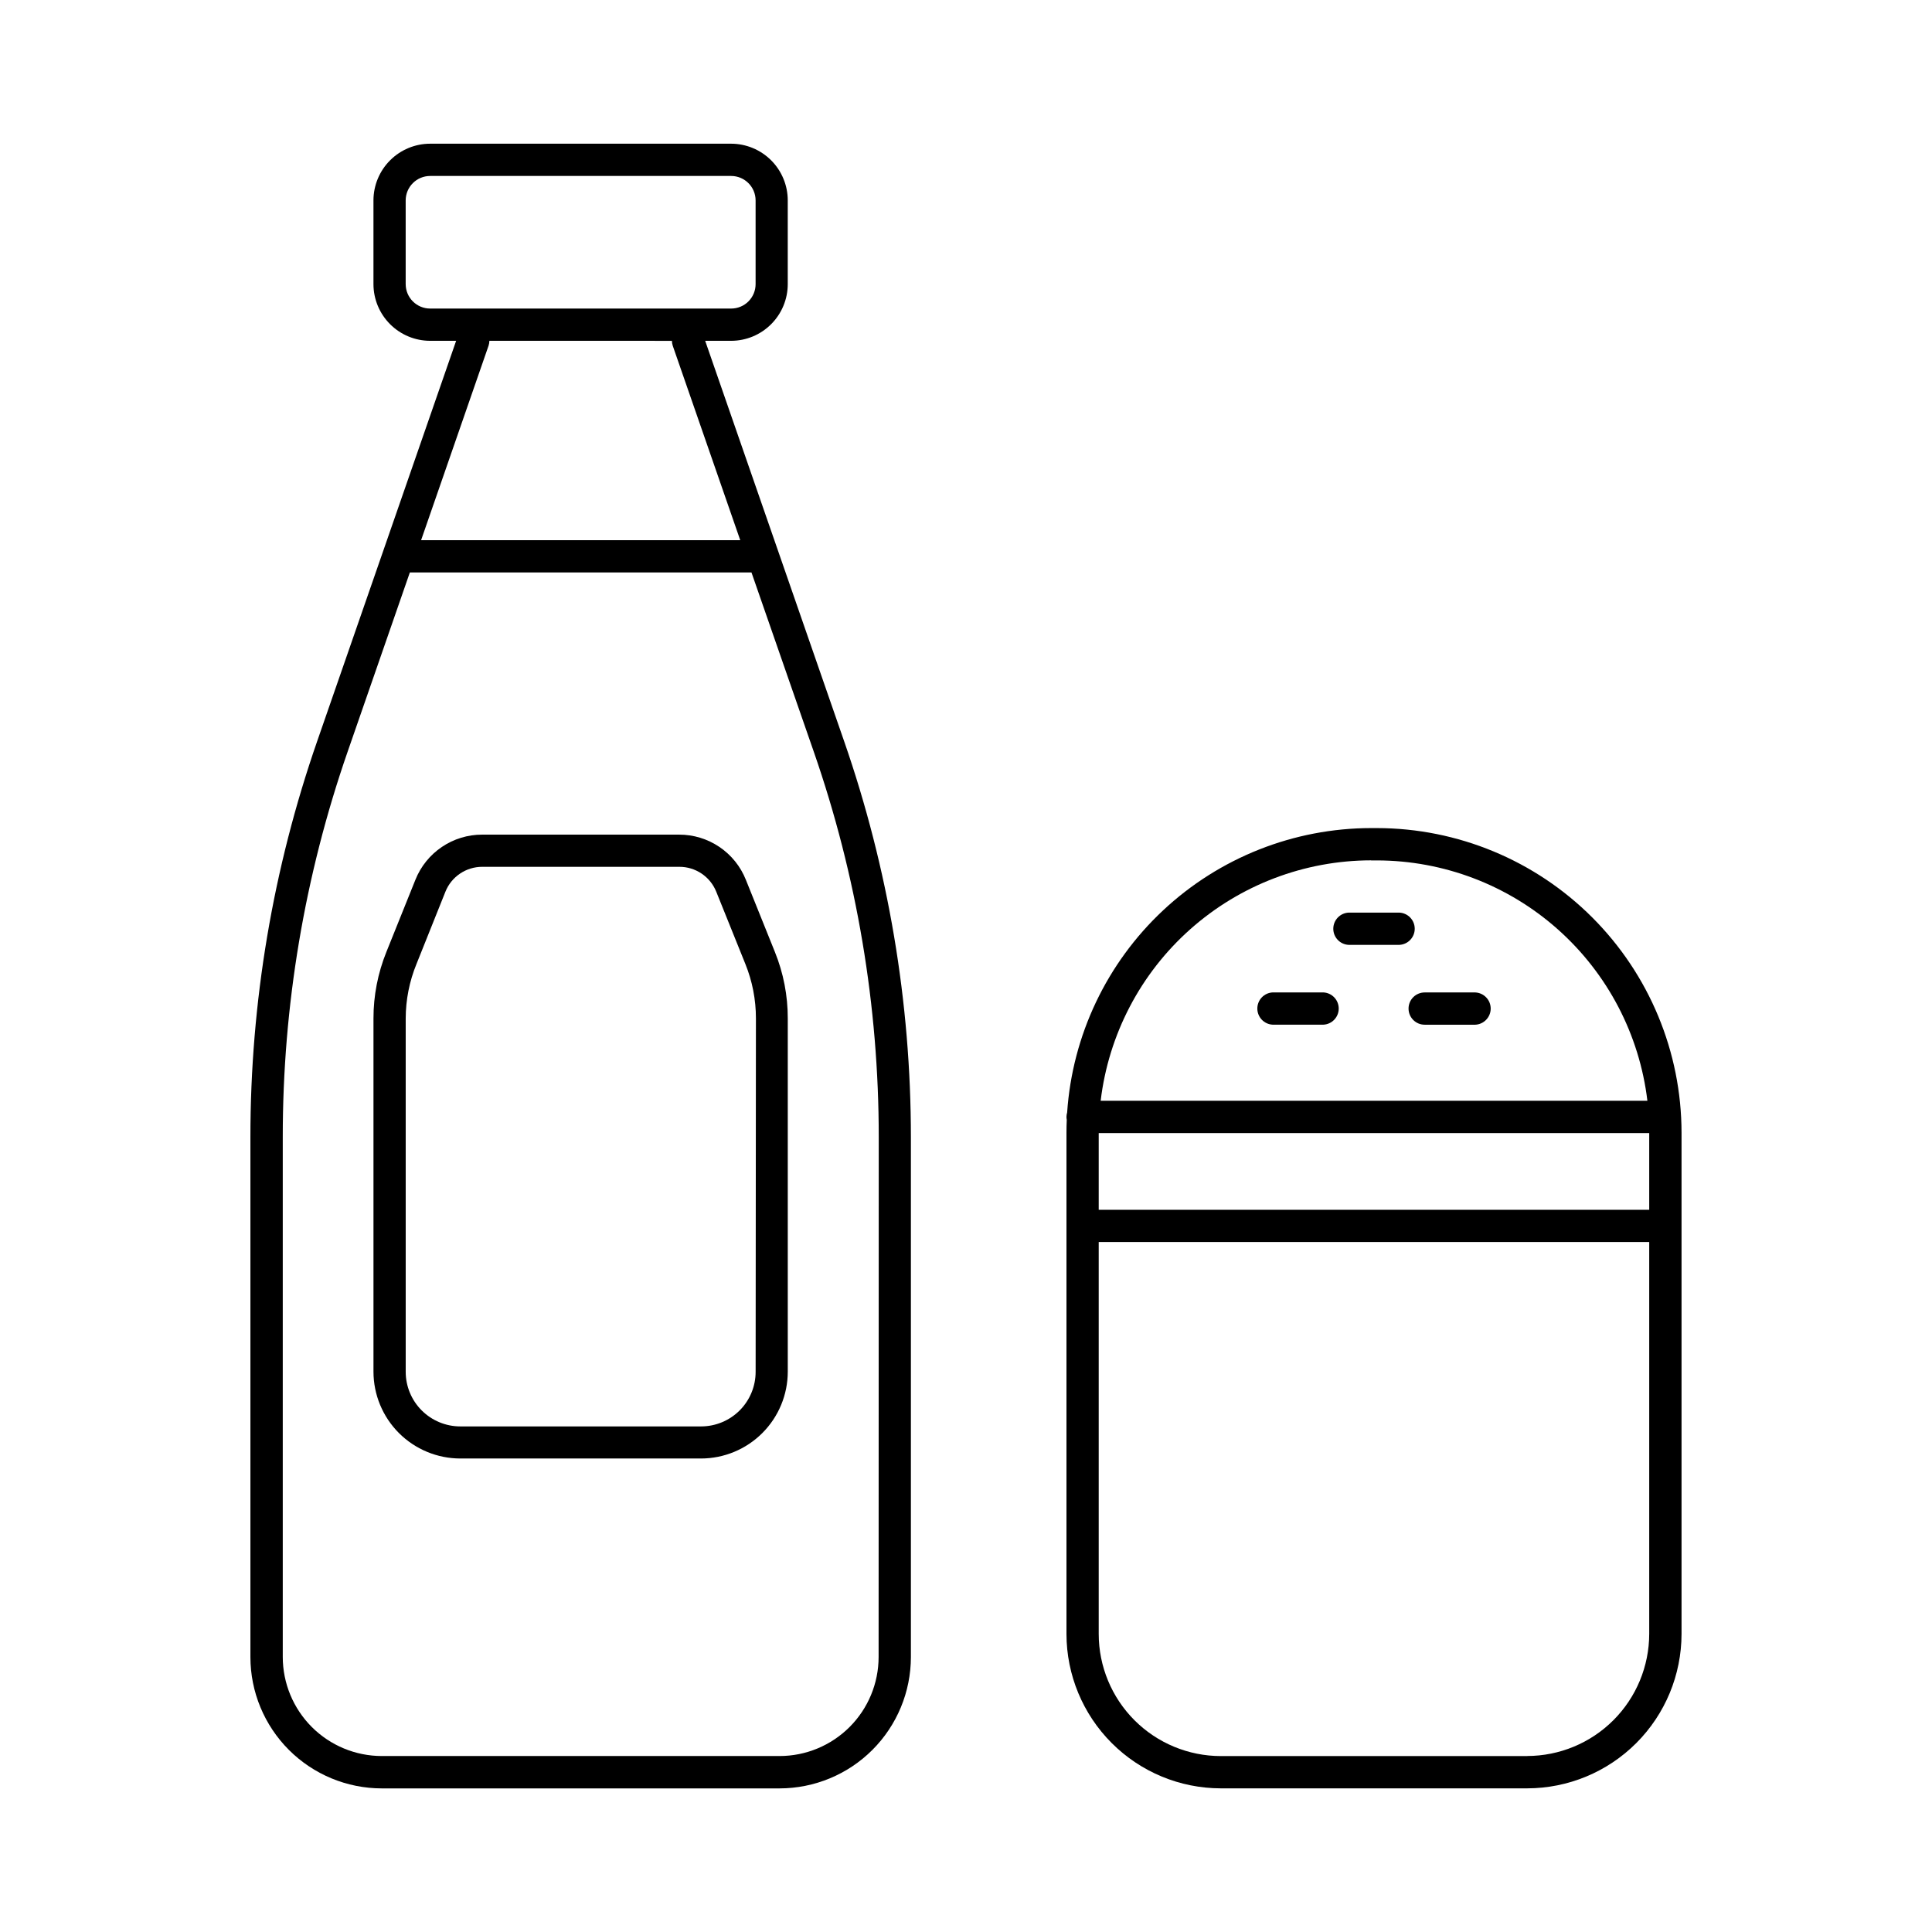 <?xml version="1.0" encoding="UTF-8"?>
<!-- Uploaded to: ICON Repo, www.iconrepo.com, Generator: ICON Repo Mixer Tools -->
<svg fill="#000000" width="800px" height="800px" version="1.1" viewBox="144 144 512 512" xmlns="http://www.w3.org/2000/svg">
 <g>
  <path d="m330.88 234.32h6.887c3.981-0.008 7.793-1.598 10.602-4.414 2.812-2.816 4.394-6.633 4.394-10.609v-22.191c0-3.981-1.586-7.801-4.398-10.617-2.816-2.816-6.633-4.402-10.617-4.406h-79.754c-3.984 0.004-7.801 1.59-10.617 4.406-2.816 2.816-4.402 6.637-4.406 10.617v22.191c0.004 3.984 1.59 7.801 4.406 10.617 2.816 2.816 6.633 4.402 10.617 4.406h6.887l-36.809 106.06c-11.738 33.766-17.727 69.262-17.711 105.01v137.76c0.008 9.223 3.68 18.066 10.199 24.59 6.523 6.523 15.367 10.191 24.594 10.203h105.45c9.227-0.012 18.07-3.68 24.594-10.203 6.519-6.523 10.191-15.367 10.199-24.59v-137.76c0.008-35.75-5.981-71.246-17.711-105.01zm-79.371-15.023v-22.191c0.008-3.574 2.906-6.473 6.484-6.473h79.773c3.574 0.004 6.469 2.902 6.477 6.473v22.191c0 1.715-0.684 3.363-1.898 4.578s-2.859 1.895-4.578 1.895h-79.773c-3.578 0-6.477-2.894-6.484-6.473zm70.555 15.027v-0.004c0.008 0.441 0.082 0.875 0.215 1.289l17.891 51.543h-84.574l17.879-51.543c0.137-0.414 0.211-0.848 0.215-1.289zm54.777 348.8c-0.004 6.957-2.769 13.633-7.691 18.551-4.922 4.922-11.594 7.688-18.551 7.691h-105.44c-6.953-0.012-13.617-2.781-18.535-7.699-4.914-4.922-7.68-11.59-7.688-18.543v-137.76c-0.02-34.781 5.793-69.32 17.199-102.18l16.484-47.488h90.527l16.504 47.488c11.418 32.863 17.242 67.414 17.227 102.21z"/>
  <path d="m341.66 377.15c-1.41-3.539-3.856-6.574-7.016-8.707-3.156-2.133-6.883-3.269-10.695-3.258h-52.152c-3.812-0.008-7.539 1.125-10.695 3.262-3.16 2.133-5.602 5.164-7.016 8.703l-7.688 19.121c-2.266 5.602-3.43 11.59-3.422 17.633v93.617c0.008 6.098 2.438 11.941 6.75 16.254 4.312 4.309 10.156 6.734 16.254 6.742h63.812c6.094-0.012 11.934-2.441 16.238-6.75 4.309-4.309 6.731-10.152 6.738-16.246v-93.617c0.012-6.043-1.148-12.031-3.414-17.633zm2.59 130.37c0.008 3.84-1.512 7.527-4.223 10.246-2.711 2.719-6.394 4.246-10.234 4.25h-63.812c-3.832-0.004-7.508-1.527-10.219-4.234-2.711-2.707-4.238-6.379-4.246-10.211v-93.668c0.012-4.949 0.98-9.852 2.856-14.434l7.664-19.148c1.598-4.004 5.481-6.621 9.793-6.606h52.152-0.004c4.332-0.031 8.238 2.594 9.844 6.613l7.703 19.121c1.855 4.586 2.809 9.484 2.805 14.434z"/>
  <path d="m508.9 363.45h-1.547c-20.473 0.023-40.176 7.82-55.125 21.809-14.953 13.988-24.039 33.129-25.422 53.555-0.113 0.383-0.172 0.777-0.18 1.172 0 0.258 0.027 0.516 0.078 0.77-0.051 1.141-0.078 2.273-0.078 3.426v132.84-0.004c0.012 10.848 4.328 21.246 12 28.918 7.668 7.672 18.066 11.984 28.914 11.996h81.172c10.848-0.012 21.246-4.324 28.918-11.996 7.668-7.672 11.984-18.07 11.996-28.918v-132.84c-0.023-21.402-8.539-41.922-23.672-57.055s-35.652-23.645-57.055-23.672zm-73.73 80.824h145.89v20.34h-145.89zm72.188-72.254h1.543c17.668 0.023 34.719 6.516 47.922 18.254 13.207 11.738 21.656 27.906 23.754 45.449h-144.89c2.09-17.547 10.535-33.719 23.742-45.461s30.258-18.238 47.93-18.262zm41.328 237.36h-81.145c-8.582-0.008-16.809-3.418-22.879-9.484-6.07-6.07-9.484-14.297-9.492-22.879v-103.88h145.89v103.86c-0.012 8.578-3.422 16.801-9.484 22.867-6.062 6.066-14.281 9.48-22.859 9.496z"/>
  <path d="m501.41 394.4h13.43c2.285-0.109 4.078-1.988 4.078-4.273s-1.793-4.168-4.078-4.277h-13.43c-2.281 0.109-4.074 1.992-4.074 4.277s1.793 4.164 4.074 4.273z"/>
  <path d="m481.28 415.55h13.422c2.281-0.109 4.074-1.992 4.074-4.273 0-2.285-1.793-4.168-4.074-4.277h-13.422c-2.281 0.109-4.074 1.992-4.074 4.277 0 2.281 1.793 4.164 4.074 4.273z"/>
  <path d="m517.28 411.29c0 2.359 1.914 4.269 4.269 4.269h13.422c2.281-0.109 4.078-1.992 4.078-4.273 0-2.285-1.797-4.168-4.078-4.277h-13.422c-1.133 0-2.219 0.453-3.023 1.254-0.801 0.805-1.25 1.895-1.246 3.027z"/>
 </g>
</svg>